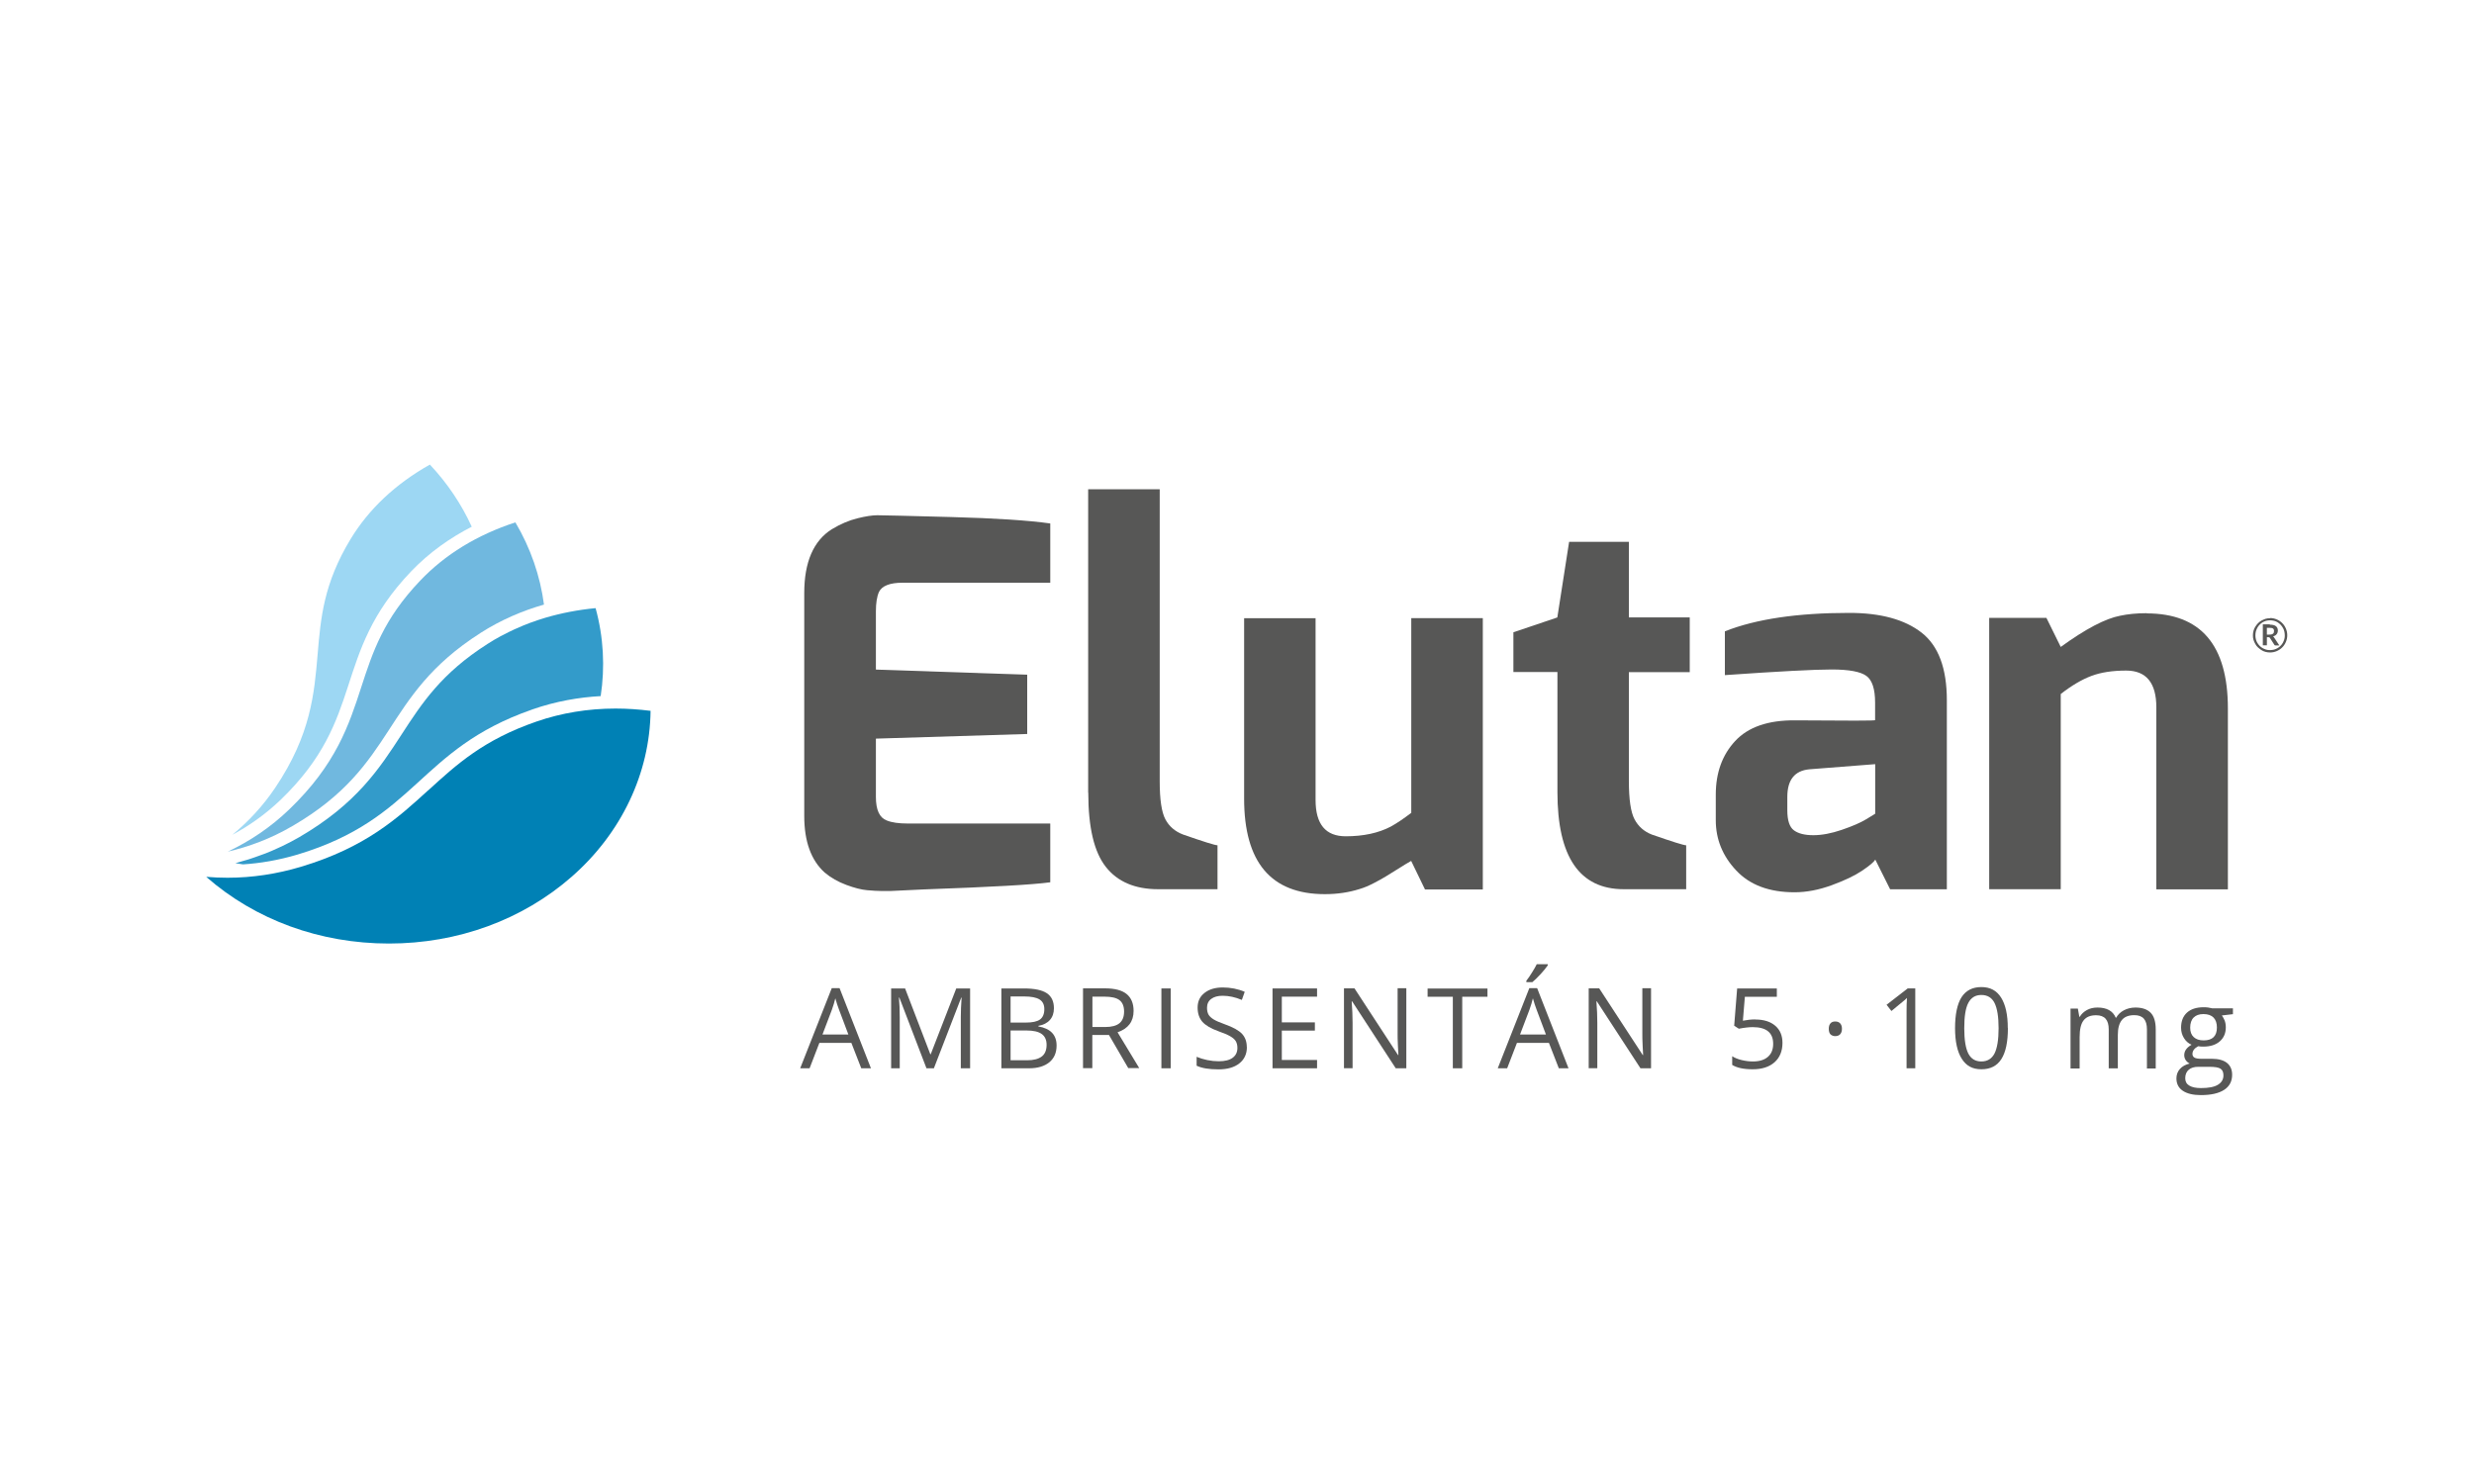 <svg xmlns="http://www.w3.org/2000/svg" id="Capa_1" viewBox="0 0 250 150"><defs><style>.cls-1{fill:#0081b5;}.cls-2{fill:#9dd7f3;}.cls-3{fill:#70b8df;}.cls-4{fill:#339bca;}.cls-5{fill:#575756;}</style></defs><path class="cls-2" d="M41.52,57.78c1.89-1.98,4.01-3.44,6.15-4.54-1.03-2.26-2.45-4.39-4.23-6.28-3.48,1.96-6.17,4.49-8.02,7.54-2.72,4.5-3.01,7.95-3.32,11.6-.34,4.01-.68,8.15-4.28,13.51-1.22,1.82-2.68,3.4-4.34,4.77,1.65-.89,3.29-2.02,4.85-3.51,8.74-8.39,5.11-14.61,13.19-23.09Z"></path><g><path class="cls-5" d="M84.08,53.48c.86-.52,1.71-.88,2.56-1.09,.84-.21,1.51-.31,2.01-.31s2.99,.06,7.46,.18c4.47,.12,7.82,.34,10.02,.65v5.99h-14.93c-1.27,0-2.07,.31-2.38,.93-.21,.48-.31,1.14-.31,1.96v5.89l15.29,.52v5.99l-15.29,.47v5.89c0,1.31,.36,2.1,1.09,2.38,.52,.21,1.22,.31,2.12,.31h14.41v5.94c-1.72,.24-5.97,.48-12.76,.72l-3.36,.16h-.96c-.36,0-.83-.03-1.42-.08-.59-.05-1.29-.23-2.12-.54-.83-.31-1.55-.72-2.17-1.24-1.38-1.24-2.07-3.15-2.07-5.73v-22.52c0-3.13,.93-5.29,2.79-6.46Z"></path><path class="cls-5" d="M109.96,80.13v-30.68h7.23v29.54c0,1.83,.19,3.1,.57,3.82,.38,.72,.98,1.24,1.81,1.55,2.07,.72,3.22,1.08,3.46,1.08v4.44h-5.99c-2.34,0-4.11-.75-5.29-2.25-1.19-1.5-1.78-4-1.78-7.51Z"></path><path class="cls-5" d="M132.94,62.47v18.39c0,2.45,1.01,3.67,3.05,3.67,1.79,0,3.31-.33,4.55-.98,.62-.34,1.31-.81,2.07-1.39v-19.68h7.23v27.43h-5.84l-1.4-2.89c-.31,.17-.74,.43-1.29,.78-.55,.34-.98,.61-1.29,.8-.31,.19-.71,.41-1.21,.67-.5,.26-.97,.46-1.42,.59-1.07,.34-2.24,.52-3.51,.52-5.44,0-8.16-3.22-8.16-9.66v-18.23h7.23Z"></path><path class="cls-5" d="M152.93,67.94v-4.03l4.44-1.5,1.19-7.64h6.04v7.64h6.15v5.53h-6.15v11c0,1.86,.19,3.15,.57,3.87,.38,.72,.96,1.24,1.76,1.55,2.07,.72,3.22,1.08,3.46,1.08v4.44h-6.3c-4.48,0-6.71-3.27-6.71-9.81v-12.14h-4.44Z"></path><path class="cls-5" d="M174.31,63.81c3.13-1.24,7.32-1.86,12.55-1.86,3.17,0,5.6,.66,7.31,1.99s2.56,3.61,2.56,6.84v19.11h-5.73l-1.5-3c-.14,.24-.58,.61-1.32,1.11-.74,.5-1.76,.99-3.07,1.47-1.31,.48-2.57,.72-3.77,.72-2.55,0-4.51-.73-5.89-2.2-1.38-1.46-2.07-3.16-2.07-5.09v-2.58c0-2.2,.65-4.01,1.96-5.42,1.31-1.41,3.32-2.11,6.04-2.09,2.72,.02,4.75,.03,6.09,.03s2.01-.02,2.01-.05v-1.76c0-1.38-.29-2.28-.88-2.71-.59-.43-1.76-.65-3.51-.65s-5.35,.19-10.79,.57v-4.44Zm6.3,18.08c0,1.03,.22,1.71,.67,2.04,.45,.33,1.1,.49,1.96,.49s1.82-.18,2.87-.54c1.05-.36,1.87-.71,2.45-1.06l.93-.57v-5.01l-6.66,.52c-1.48,.14-2.22,1.07-2.22,2.79v1.34Z"></path><path class="cls-5" d="M216.92,62c5.47,0,8.21,3.2,8.21,9.61v18.28h-7.23v-18.39c0-2.48-1.02-3.72-3.05-3.72-1.38,0-2.55,.18-3.51,.54-.96,.36-2,.97-3.1,1.83v19.73h-7.23v-27.43h5.78l1.45,2.94c2.51-1.82,4.51-2.87,5.99-3.15,.79-.17,1.69-.26,2.69-.26Z"></path></g><path class="cls-3" d="M48.55,63.98c2.11-1.35,4.29-2.26,6.42-2.87-.38-2.88-1.35-5.71-2.89-8.31-3.86,1.26-7.1,3.24-9.62,5.89-3.72,3.9-4.8,7.22-5.95,10.75-1.25,3.85-2.55,7.83-7.29,12.38-1.84,1.77-3.92,3.18-6.2,4.26,2.11-.49,4.31-1.29,6.52-2.58,10.73-6.23,8.88-13.05,19-19.51Z"></path><path class="cls-1" d="M43.27,79.88c-3.11,2.84-6.33,5.77-12.85,7.73-2.44,.73-4.93,1.11-7.42,1.11-.72,0-1.44-.03-2.16-.09,4.96,4.35,11.49,6.74,18.46,6.74s13.51-2.4,18.48-6.76c5.03-4.41,7.89-10.47,7.96-16.76-1.19-.15-2.38-.23-3.54-.23-2.77,0-5.46,.44-7.98,1.31-5.36,1.85-8.07,4.33-10.95,6.96Z"></path><path class="cls-4" d="M60.17,61.47c-1.77,.17-3.46,.5-5.06,.97h0c-.51,.15-1.01,.32-1.5,.5-.03,0-.05,.02-.08,.03-.45,.17-.9,.35-1.33,.55-.06,.03-.13,.05-.19,.08-.4,.18-.79,.38-1.17,.58-.08,.04-.17,.09-.26,.13-.45,.24-.89,.5-1.32,.78-4.67,2.98-6.62,5.98-8.68,9.15-2.24,3.45-4.56,7.02-10.36,10.39-.54,.31-1.09,.6-1.65,.87-.16,.08-.32,.14-.48,.22-.41,.19-.81,.37-1.23,.53-.18,.07-.37,.13-.55,.2-.4,.15-.81,.29-1.21,.42-.18,.06-.37,.11-.56,.16-.25,.07-.5,.15-.75,.22,.25,.04,.5,.08,.76,.12,1.74-.11,3.58-.42,5.51-.99,12.07-3.63,12.18-10.63,23.65-14.64,.04-.01,.07-.03,.1-.04,2.37-.82,4.7-1.22,6.89-1.34,.45-2.94,.29-5.96-.51-8.88Z"></path><path class="cls-5" d="M229.39,62.47c.24,0,.47,.05,.68,.14,.21,.09,.39,.21,.55,.37,.16,.16,.28,.34,.37,.55,.09,.21,.14,.44,.14,.68s-.05,.47-.14,.68c-.09,.21-.21,.39-.37,.55-.16,.16-.34,.28-.55,.37-.21,.09-.44,.14-.68,.14-.16,0-.31-.02-.46-.06-.15-.04-.29-.1-.41-.18s-.24-.17-.35-.27c-.11-.1-.2-.22-.27-.35-.08-.13-.13-.27-.18-.41s-.06-.3-.06-.46,.02-.31,.06-.46c.04-.15,.1-.29,.18-.41,.08-.13,.17-.24,.27-.35,.11-.11,.22-.2,.35-.27s.27-.13,.41-.18c.15-.04,.3-.06,.46-.06Zm0,3.24c.14,0,.27-.02,.4-.05s.25-.09,.36-.15,.21-.14,.3-.23c.09-.09,.17-.19,.23-.3s.11-.23,.15-.36,.05-.26,.05-.4-.02-.28-.05-.41c-.03-.13-.08-.25-.15-.36-.06-.11-.14-.21-.23-.31-.09-.09-.19-.17-.3-.24-.11-.07-.23-.12-.36-.15s-.26-.05-.4-.05-.27,.02-.4,.05c-.13,.04-.24,.09-.35,.15-.11,.07-.21,.14-.3,.24-.09,.09-.17,.19-.23,.31-.06,.11-.11,.23-.15,.36-.03,.13-.05,.26-.05,.41s.02,.27,.05,.4c.03,.13,.08,.25,.15,.36s.14,.21,.23,.3c.09,.09,.19,.17,.3,.23,.11,.06,.23,.11,.35,.15,.13,.04,.26,.05,.4,.05Zm-.02-2.57c.28,0,.48,.05,.61,.15,.13,.1,.2,.25,.2,.44,0,.14-.04,.27-.12,.37-.08,.11-.2,.18-.37,.22,.03,.02,.05,.04,.07,.06,.02,.03,.04,.06,.06,.09l.51,.77h-.39c-.06,0-.1-.02-.12-.07l-.44-.69s-.03-.04-.05-.05c-.02-.01-.05-.02-.09-.02h-.17v.82h-.41v-2.12h.7Zm-.04,1c.09,0,.16,0,.22-.02,.06-.02,.11-.04,.14-.07,.04-.03,.06-.07,.08-.11,.01-.05,.02-.1,.02-.15s0-.11-.02-.15c-.01-.04-.04-.08-.07-.1s-.07-.05-.13-.06c-.05-.01-.12-.02-.2-.02h-.3v.69h.26Z"></path><g><path class="cls-5" d="M87.03,107.98l-1-2.57h-3.23l-.99,2.57h-.95l3.19-8.1h.79l3.17,8.1h-.97Zm-1.3-3.41l-.94-2.5c-.12-.32-.25-.7-.38-1.16-.08,.35-.2,.74-.35,1.16l-.95,2.5h2.61Z"></path><path class="cls-5" d="M93.62,107.98l-2.74-7.15h-.04c.05,.57,.08,1.24,.08,2.02v5.13h-.87v-8.07h1.41l2.55,6.65h.04l2.58-6.65h1.4v8.07h-.94v-5.2c0-.6,.03-1.24,.08-1.94h-.04l-2.76,7.14h-.76Z"></path><path class="cls-5" d="M101.18,99.91h2.28c1.07,0,1.84,.16,2.32,.48s.72,.83,.72,1.52c0,.48-.13,.87-.4,1.18-.27,.31-.66,.51-1.17,.6v.06c1.22,.21,1.84,.85,1.84,1.93,0,.72-.24,1.28-.73,1.69-.49,.4-1.17,.61-2.04,.61h-2.81v-8.07Zm.94,3.45h1.54c.66,0,1.14-.1,1.43-.31,.29-.21,.44-.56,.44-1.05,0-.45-.16-.78-.49-.98-.32-.2-.84-.3-1.54-.3h-1.38v2.64Zm0,.79v3.02h1.68c.65,0,1.14-.13,1.47-.38,.33-.25,.49-.65,.49-1.18,0-.5-.17-.87-.5-1.1-.34-.24-.85-.35-1.54-.35h-1.61Z"></path><path class="cls-5" d="M110.38,104.62v3.35h-.94v-8.07h2.21c.99,0,1.72,.19,2.19,.57,.47,.38,.71,.95,.71,1.71,0,1.07-.54,1.79-1.62,2.16l2.19,3.62h-1.11l-1.95-3.35h-1.68Zm0-.81h1.29c.66,0,1.15-.13,1.46-.39,.31-.26,.46-.66,.46-1.18s-.16-.92-.47-1.15c-.31-.24-.82-.35-1.51-.35h-1.22v3.08Z"></path><path class="cls-5" d="M117.36,107.98v-8.07h.94v8.07h-.94Z"></path><path class="cls-5" d="M126,105.83c0,.71-.26,1.26-.77,1.66-.51,.4-1.21,.6-2.1,.6-.96,0-1.69-.12-2.21-.37v-.9c.33,.14,.69,.25,1.08,.33s.78,.12,1.16,.12c.62,0,1.1-.12,1.41-.36,.32-.24,.47-.57,.47-.99,0-.28-.06-.51-.17-.69s-.3-.34-.56-.49c-.26-.15-.66-.32-1.2-.51-.75-.27-1.29-.59-1.61-.95-.32-.37-.48-.85-.48-1.44,0-.62,.23-1.12,.7-1.48,.47-.37,1.08-.55,1.85-.55s1.54,.15,2.21,.44l-.29,.82c-.67-.28-1.31-.42-1.94-.42-.5,0-.88,.11-1.16,.32-.28,.21-.42,.51-.42,.89,0,.28,.05,.51,.15,.69,.1,.18,.28,.34,.52,.49,.24,.15,.62,.31,1.12,.49,.85,.3,1.43,.63,1.75,.97,.32,.35,.48,.79,.48,1.35Z"></path><path class="cls-5" d="M133.09,107.98h-4.5v-8.07h4.5v.83h-3.56v2.6h3.34v.83h-3.34v2.97h3.56v.84Z"></path><path class="cls-5" d="M142.11,107.98h-1.07l-4.41-6.77h-.04c.06,.79,.09,1.52,.09,2.18v4.58h-.87v-8.07h1.06l4.4,6.74h.04c0-.1-.02-.42-.05-.96-.03-.54-.03-.92-.03-1.16v-4.63h.88v8.07Z"></path><path class="cls-5" d="M147.75,107.98h-.94v-7.23h-2.55v-.83h6.05v.83h-2.55v7.23Z"></path><path class="cls-5" d="M157.52,107.98l-1-2.57h-3.23l-.99,2.57h-.95l3.19-8.1h.79l3.17,8.1h-.97Zm-1.3-3.41l-.94-2.5c-.12-.32-.25-.7-.38-1.16-.08,.35-.2,.74-.35,1.16l-.95,2.5h2.61Zm-1.98-5.44c.18-.23,.37-.5,.57-.83,.2-.32,.37-.6,.48-.84h1.11v.12c-.16,.24-.4,.53-.72,.88-.32,.35-.6,.62-.83,.81h-.61v-.14Z"></path><path class="cls-5" d="M166.84,107.98h-1.07l-4.41-6.77h-.04c.06,.79,.09,1.52,.09,2.18v4.58h-.87v-8.07h1.06l4.4,6.74h.04c0-.1-.02-.42-.05-.96-.03-.54-.03-.92-.03-1.16v-4.63h.88v8.07Z"></path><path class="cls-5" d="M177.38,103.05c.85,0,1.52,.21,2.01,.63,.49,.42,.73,1,.73,1.73,0,.83-.27,1.49-.8,1.96-.53,.47-1.26,.71-2.2,.71s-1.6-.15-2.08-.44v-.88c.26,.17,.58,.3,.96,.39s.76,.14,1.13,.14c.65,0,1.15-.15,1.51-.46s.54-.75,.54-1.32c0-1.13-.69-1.69-2.07-1.69-.35,0-.82,.05-1.4,.16l-.47-.3,.3-3.77h4.01v.84h-3.23l-.2,2.42c.42-.08,.84-.13,1.26-.13Z"></path><path class="cls-5" d="M184.8,103.99c0-.24,.06-.43,.17-.55,.11-.13,.27-.19,.48-.19s.38,.06,.5,.19c.12,.13,.18,.31,.18,.55s-.06,.42-.18,.55-.29,.19-.5,.19c-.19,0-.34-.06-.47-.17-.12-.12-.18-.31-.18-.57Z"></path><path class="cls-5" d="M193.55,107.98h-.89v-5.75c0-.48,.01-.93,.04-1.36-.08,.08-.16,.16-.26,.24-.1,.08-.53,.44-1.31,1.08l-.49-.63,2.13-1.65h.77v8.07Z"></path><path class="cls-5" d="M202.9,103.93c0,1.39-.22,2.43-.66,3.12-.44,.69-1.11,1.03-2.02,1.03s-1.53-.35-1.98-1.06c-.45-.7-.68-1.74-.68-3.1s.22-2.45,.66-3.13c.44-.68,1.11-1.02,2-1.02s1.54,.35,1.99,1.06c.45,.71,.68,1.74,.68,3.08Zm-4.41,0c0,1.17,.14,2.03,.41,2.56,.28,.54,.72,.8,1.32,.8s1.05-.27,1.33-.81c.27-.54,.41-1.39,.41-2.55s-.14-2.01-.41-2.55c-.27-.54-.72-.81-1.33-.81s-1.04,.27-1.32,.8c-.28,.53-.41,1.38-.41,2.56Z"></path><path class="cls-5" d="M216.95,107.98v-3.93c0-.48-.1-.84-.31-1.08-.21-.24-.53-.36-.96-.36-.57,0-.99,.16-1.26,.49-.27,.33-.41,.83-.41,1.51v3.38h-.92v-3.93c0-.48-.1-.84-.31-1.08-.21-.24-.53-.36-.97-.36-.57,0-.99,.17-1.26,.52-.27,.34-.4,.91-.4,1.69v3.17h-.92v-6.05h.74l.15,.83h.04c.17-.29,.42-.52,.73-.69s.67-.25,1.06-.25c.94,0,1.56,.34,1.85,1.03h.04c.18-.32,.44-.57,.78-.75,.34-.18,.73-.28,1.17-.28,.68,0,1.2,.18,1.54,.53,.34,.35,.51,.91,.51,1.69v3.94h-.92Z"></path><path class="cls-5" d="M225.64,101.93v.58l-1.12,.13c.1,.13,.19,.3,.28,.5,.08,.21,.12,.44,.12,.7,0,.59-.2,1.06-.61,1.42-.4,.35-.96,.53-1.67,.53-.18,0-.35-.01-.51-.04-.39,.21-.58,.47-.58,.78,0,.17,.07,.29,.2,.37,.14,.08,.37,.12,.7,.12h1.07c.65,0,1.16,.14,1.51,.41,.35,.28,.53,.68,.53,1.2,0,.67-.27,1.18-.81,1.53-.54,.35-1.32,.53-2.35,.53-.79,0-1.4-.15-1.83-.44s-.64-.71-.64-1.25c0-.37,.12-.69,.35-.95,.24-.27,.57-.45,.99-.55-.15-.07-.28-.18-.39-.33-.1-.15-.16-.32-.16-.51,0-.22,.06-.41,.18-.58,.12-.17,.3-.33,.56-.48-.31-.13-.57-.35-.76-.66-.2-.31-.3-.66-.3-1.06,0-.66,.2-1.17,.6-1.53,.4-.36,.96-.54,1.69-.54,.32,0,.6,.04,.86,.11h2.09Zm-4.82,7.06c0,.33,.14,.58,.41,.74,.28,.17,.67,.25,1.19,.25,.77,0,1.34-.11,1.71-.34,.37-.23,.55-.54,.55-.94,0-.33-.1-.55-.3-.68-.2-.13-.58-.19-1.14-.19h-1.1c-.42,0-.74,.1-.97,.3-.23,.2-.35,.48-.35,.86Zm.5-5.12c0,.42,.12,.74,.36,.96,.24,.22,.57,.33,1,.33,.89,0,1.34-.43,1.34-1.3s-.45-1.36-1.36-1.36c-.43,0-.76,.12-.99,.35-.23,.23-.35,.58-.35,1.03Z"></path></g></svg>
